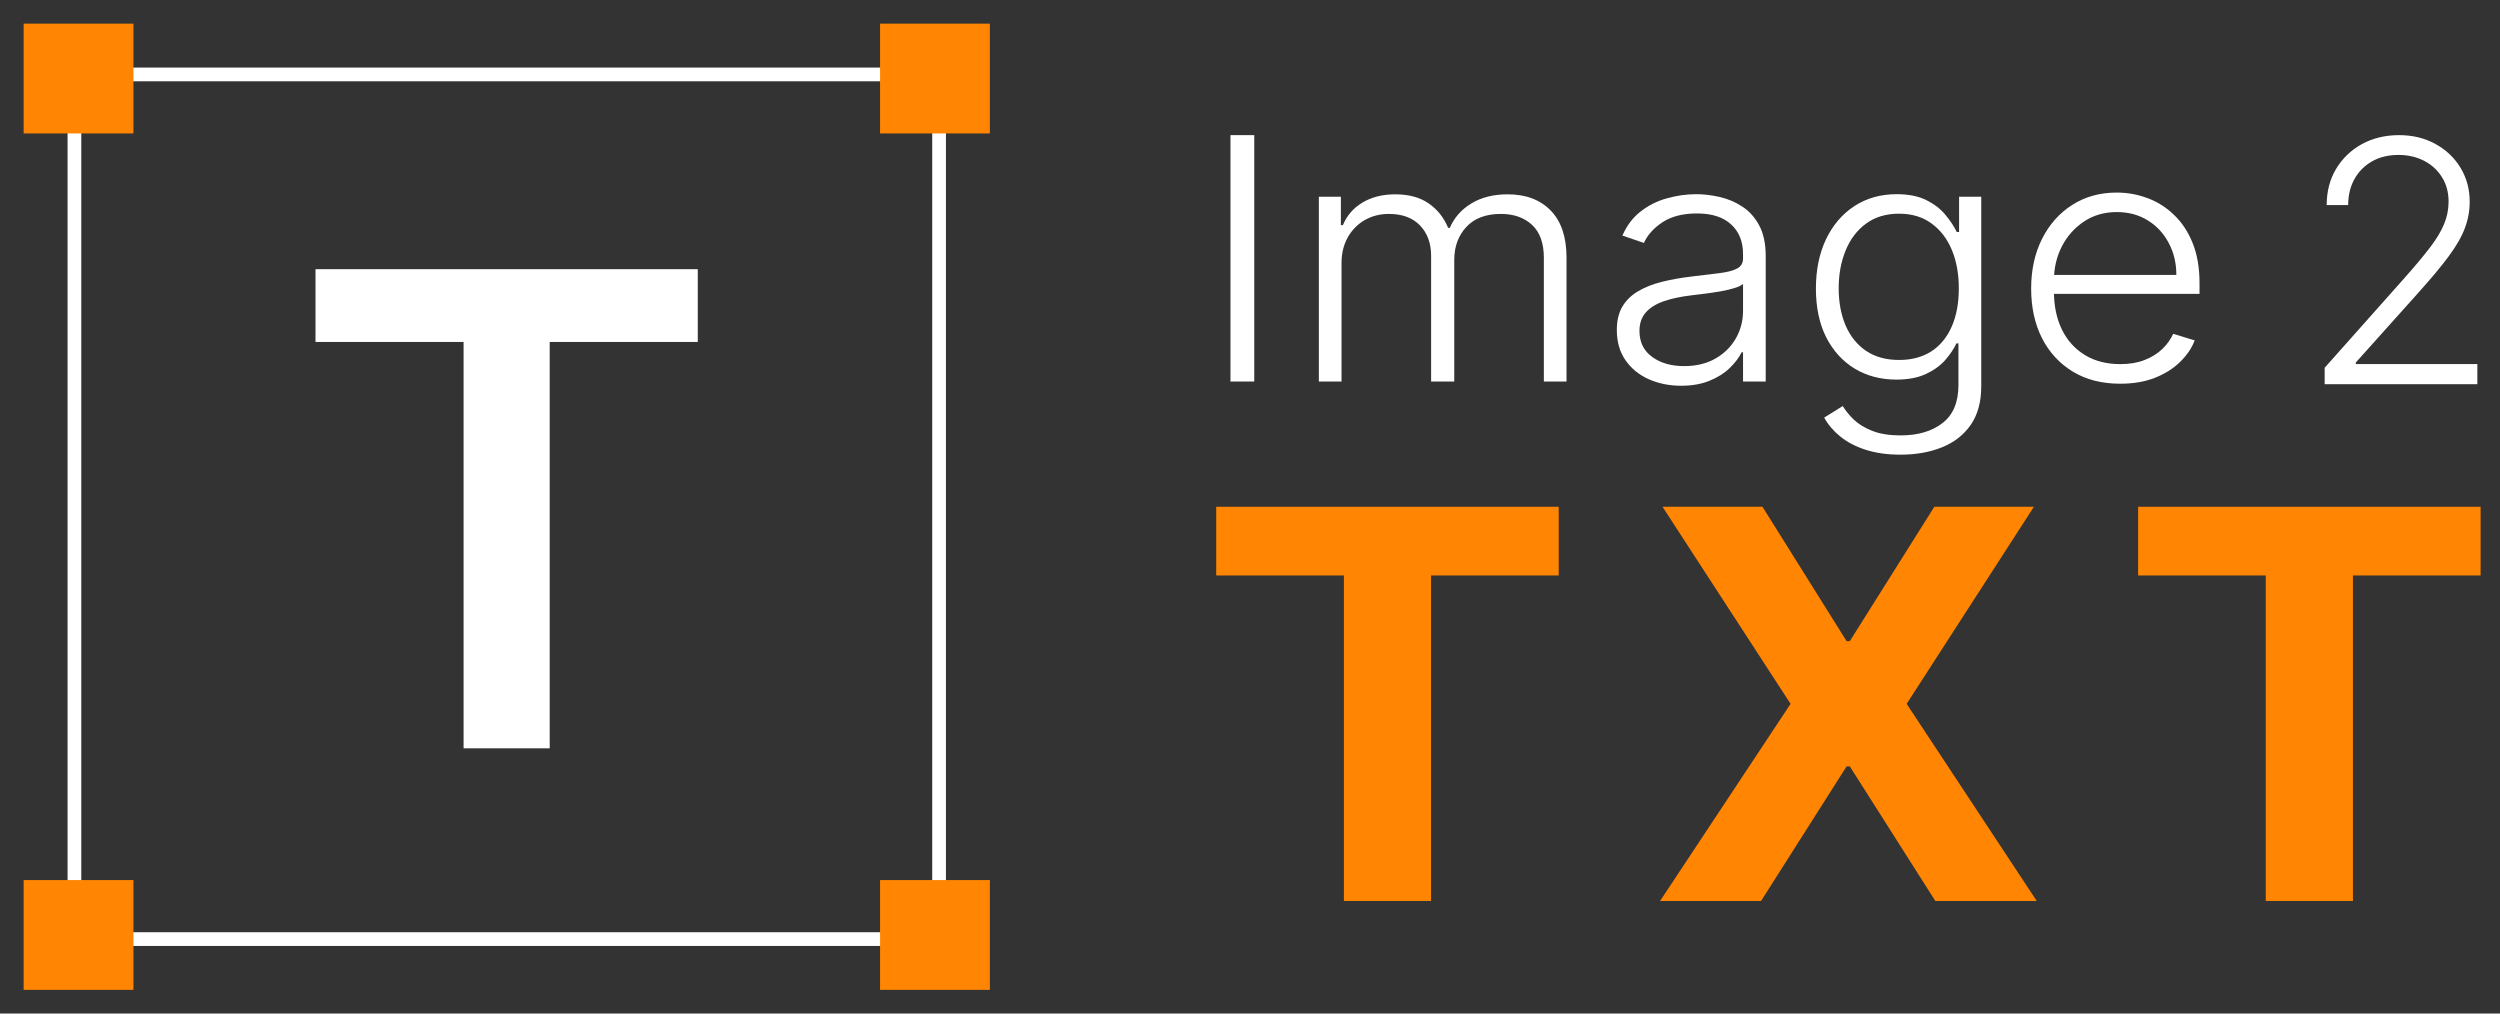 <svg xmlns="http://www.w3.org/2000/svg" width="74" height="30" viewBox="0 0 74 30" fill="none">
<rect x="0" y="0" width="74" height="30" fill="#333333" stroke="none"/>
<rect x="2.203" y="2.203" width="25.594" height="25.594" stroke="white" stroke-width="0.406"/>
<rect x="0.7" y="26.05" width="3.25" height="3.25" fill="#FF8502"/>
<rect x="26.05" y="26.05" width="3.25" height="3.25" fill="#FF8502"/>
<rect x="26.05" y="0.7" width="3.25" height="3.25" fill="#FF8502"/>
<rect x="0.7" y="0.7" width="3.25" height="3.25" fill="#FF8502"/>
<path d="M9.339 10.122V7.968H20.654V10.122H16.271V22.15H13.722V10.122H9.339Z" fill="white"/>
<path d="M63.288 17.034V15H73.426V17.034H69.647V26.669H67.067V17.034H63.288Z" fill="#FF8502"/>
<path d="M52.169 15L54.659 18.977H54.755L57.256 15H60.204L56.437 20.834L60.288 26.669H57.286L54.755 22.686H54.659L52.127 26.669H49.138L53.001 20.834L49.21 15H52.169Z" fill="#FF8502"/>
<path d="M36 17.034V15H46.138V17.034H42.359V26.669H39.779V17.034H36Z" fill="#FF8502"/>
<path xmlns="http://www.w3.org/2000/svg" d="M62.759 10.658C62.219 10.658 61.752 10.54 61.358 10.302C60.963 10.062 60.658 9.731 60.442 9.309C60.229 8.884 60.122 8.395 60.122 7.842C60.122 7.291 60.229 6.802 60.442 6.375C60.658 5.945 60.956 5.609 61.335 5.367C61.717 5.122 62.158 5 62.657 5C62.971 5 63.274 5.055 63.565 5.164C63.856 5.271 64.118 5.436 64.349 5.659C64.582 5.88 64.767 6.158 64.903 6.496C65.038 6.83 65.106 7.227 65.106 7.685V7.998H60.586V7.439H64.42C64.42 7.088 64.345 6.772 64.194 6.492C64.046 6.21 63.839 5.986 63.573 5.823C63.309 5.659 63.004 5.577 62.657 5.577C62.291 5.577 61.968 5.669 61.689 5.855C61.41 6.04 61.192 6.284 61.034 6.588C60.878 6.892 60.799 7.224 60.796 7.585V7.92C60.796 8.354 60.876 8.734 61.034 9.059C61.194 9.382 61.422 9.633 61.716 9.811C62.009 9.989 62.357 10.078 62.759 10.078C63.033 10.078 63.273 10.038 63.478 9.957C63.687 9.876 63.861 9.768 64.002 9.633C64.145 9.495 64.253 9.344 64.326 9.181L64.963 9.376C64.875 9.607 64.73 9.819 64.529 10.014C64.331 10.209 64.082 10.365 63.784 10.484C63.487 10.6 63.146 10.658 62.759 10.658Z" transform="translate(0, 0.7)" fill="white"/>
<path d="M56.256 13.458C55.862 13.458 55.517 13.409 55.22 13.312C54.924 13.217 54.674 13.086 54.471 12.92C54.267 12.754 54.109 12.568 53.996 12.361L54.546 12.019C54.629 12.157 54.739 12.292 54.877 12.425C55.018 12.558 55.2 12.668 55.424 12.756C55.65 12.844 55.927 12.888 56.256 12.888C56.769 12.888 57.182 12.767 57.495 12.525C57.812 12.283 57.97 11.906 57.97 11.396V10.164H57.91C57.832 10.33 57.72 10.496 57.575 10.662C57.429 10.826 57.238 10.963 57.002 11.072C56.769 11.181 56.478 11.236 56.132 11.236C55.67 11.236 55.259 11.128 54.9 10.912C54.544 10.696 54.262 10.387 54.056 9.986C53.853 9.582 53.751 9.102 53.751 8.544C53.751 7.991 53.85 7.504 54.049 7.084C54.25 6.664 54.53 6.336 54.889 6.101C55.248 5.866 55.666 5.748 56.143 5.748C56.497 5.748 56.791 5.808 57.025 5.926C57.258 6.043 57.445 6.188 57.586 6.361C57.729 6.534 57.841 6.703 57.921 6.867H57.989V5.823H58.645V11.435C58.645 11.898 58.54 12.279 58.332 12.578C58.123 12.877 57.84 13.098 57.48 13.241C57.121 13.386 56.713 13.458 56.256 13.458ZM56.211 10.655C56.583 10.655 56.9 10.571 57.164 10.403C57.428 10.232 57.63 9.987 57.77 9.669C57.911 9.351 57.981 8.972 57.981 8.533C57.981 8.106 57.912 7.727 57.774 7.397C57.636 7.065 57.435 6.804 57.172 6.614C56.91 6.421 56.59 6.325 56.211 6.325C55.824 6.325 55.498 6.424 55.232 6.621C54.965 6.818 54.764 7.084 54.629 7.419C54.493 7.751 54.425 8.122 54.425 8.533C54.425 8.951 54.495 9.32 54.633 9.641C54.771 9.959 54.973 10.208 55.239 10.388C55.505 10.566 55.829 10.655 56.211 10.655Z" fill="white"/>
<path d="M49.76 11.418C49.411 11.418 49.092 11.353 48.803 11.225C48.514 11.095 48.284 10.907 48.114 10.662C47.943 10.416 47.858 10.117 47.858 9.765C47.858 9.495 47.911 9.267 48.019 9.081C48.127 8.896 48.281 8.744 48.479 8.626C48.677 8.507 48.912 8.413 49.184 8.344C49.455 8.276 49.754 8.222 50.08 8.184C50.404 8.146 50.678 8.113 50.901 8.084C51.127 8.056 51.299 8.011 51.417 7.949C51.535 7.887 51.594 7.788 51.594 7.65V7.522C51.594 7.149 51.476 6.856 51.24 6.642C51.007 6.426 50.67 6.318 50.231 6.318C49.814 6.318 49.474 6.405 49.21 6.578C48.949 6.751 48.765 6.956 48.66 7.191L48.023 6.973C48.154 6.674 48.335 6.436 48.566 6.258C48.797 6.077 49.055 5.948 49.342 5.87C49.628 5.789 49.918 5.748 50.212 5.748C50.433 5.748 50.663 5.776 50.901 5.83C51.142 5.885 51.366 5.98 51.572 6.115C51.778 6.248 51.945 6.434 52.073 6.674C52.201 6.912 52.265 7.213 52.265 7.579V11.293H51.594V10.428H51.553C51.472 10.589 51.353 10.746 51.195 10.898C51.037 11.05 50.838 11.174 50.6 11.271C50.361 11.369 50.081 11.418 49.76 11.418ZM49.85 10.837C50.207 10.837 50.516 10.762 50.777 10.613C51.038 10.463 51.239 10.265 51.38 10.018C51.523 9.769 51.594 9.495 51.594 9.195V8.405C51.544 8.45 51.46 8.49 51.342 8.526C51.226 8.562 51.092 8.594 50.939 8.622C50.788 8.648 50.638 8.671 50.487 8.69C50.336 8.709 50.2 8.725 50.08 8.74C49.754 8.778 49.475 8.837 49.244 8.918C49.013 8.998 48.836 9.11 48.713 9.252C48.59 9.392 48.528 9.573 48.528 9.794C48.528 10.126 48.654 10.384 48.905 10.566C49.156 10.747 49.471 10.837 49.85 10.837Z" fill="white"/>
<path d="M39.038 11.293V5.823H39.69V6.664H39.75C39.866 6.381 40.058 6.159 40.326 5.998C40.598 5.834 40.923 5.752 41.302 5.752C41.701 5.752 42.029 5.841 42.285 6.019C42.544 6.195 42.737 6.437 42.865 6.745H42.914C43.045 6.442 43.257 6.201 43.551 6.023C43.847 5.842 44.206 5.752 44.628 5.752C45.166 5.752 45.59 5.912 45.902 6.233C46.213 6.551 46.369 7.016 46.369 7.629V11.293H45.698V7.629C45.698 7.197 45.581 6.872 45.348 6.656C45.114 6.44 44.807 6.332 44.425 6.332C43.983 6.332 43.643 6.461 43.404 6.717C43.166 6.973 43.046 7.299 43.046 7.693V11.293H42.361V7.572C42.361 7.201 42.251 6.902 42.033 6.674C41.814 6.446 41.507 6.332 41.11 6.332C40.844 6.332 40.604 6.394 40.39 6.518C40.179 6.641 40.013 6.813 39.889 7.034C39.769 7.252 39.709 7.504 39.709 7.789V11.293H39.038Z" fill="white"/>
<path d="M37.126 4V11.293H36.422V4H37.126Z" fill="white"/>
<path d="M68.81 11.372V10.886L71.185 8.215C71.496 7.865 71.745 7.565 71.935 7.317C72.124 7.068 72.261 6.839 72.347 6.628C72.434 6.417 72.478 6.198 72.478 5.971C72.478 5.694 72.413 5.452 72.283 5.246C72.155 5.038 71.978 4.876 71.754 4.76C71.529 4.644 71.275 4.586 70.994 4.586C70.695 4.586 70.434 4.65 70.209 4.778C69.986 4.906 69.813 5.081 69.69 5.303C69.567 5.526 69.506 5.781 69.506 6.07H68.87C68.87 5.668 68.962 5.312 69.147 5.001C69.334 4.689 69.588 4.444 69.91 4.266C70.235 4.089 70.602 4 71.011 4C71.416 4 71.776 4.088 72.091 4.263C72.406 4.436 72.653 4.671 72.833 4.969C73.013 5.268 73.103 5.602 73.103 5.971C73.103 6.238 73.056 6.498 72.961 6.749C72.869 7 72.709 7.279 72.481 7.587C72.254 7.894 71.939 8.271 71.537 8.716L69.733 10.729V10.776H73.33V11.372H68.81Z" fill="white"/>
</svg>